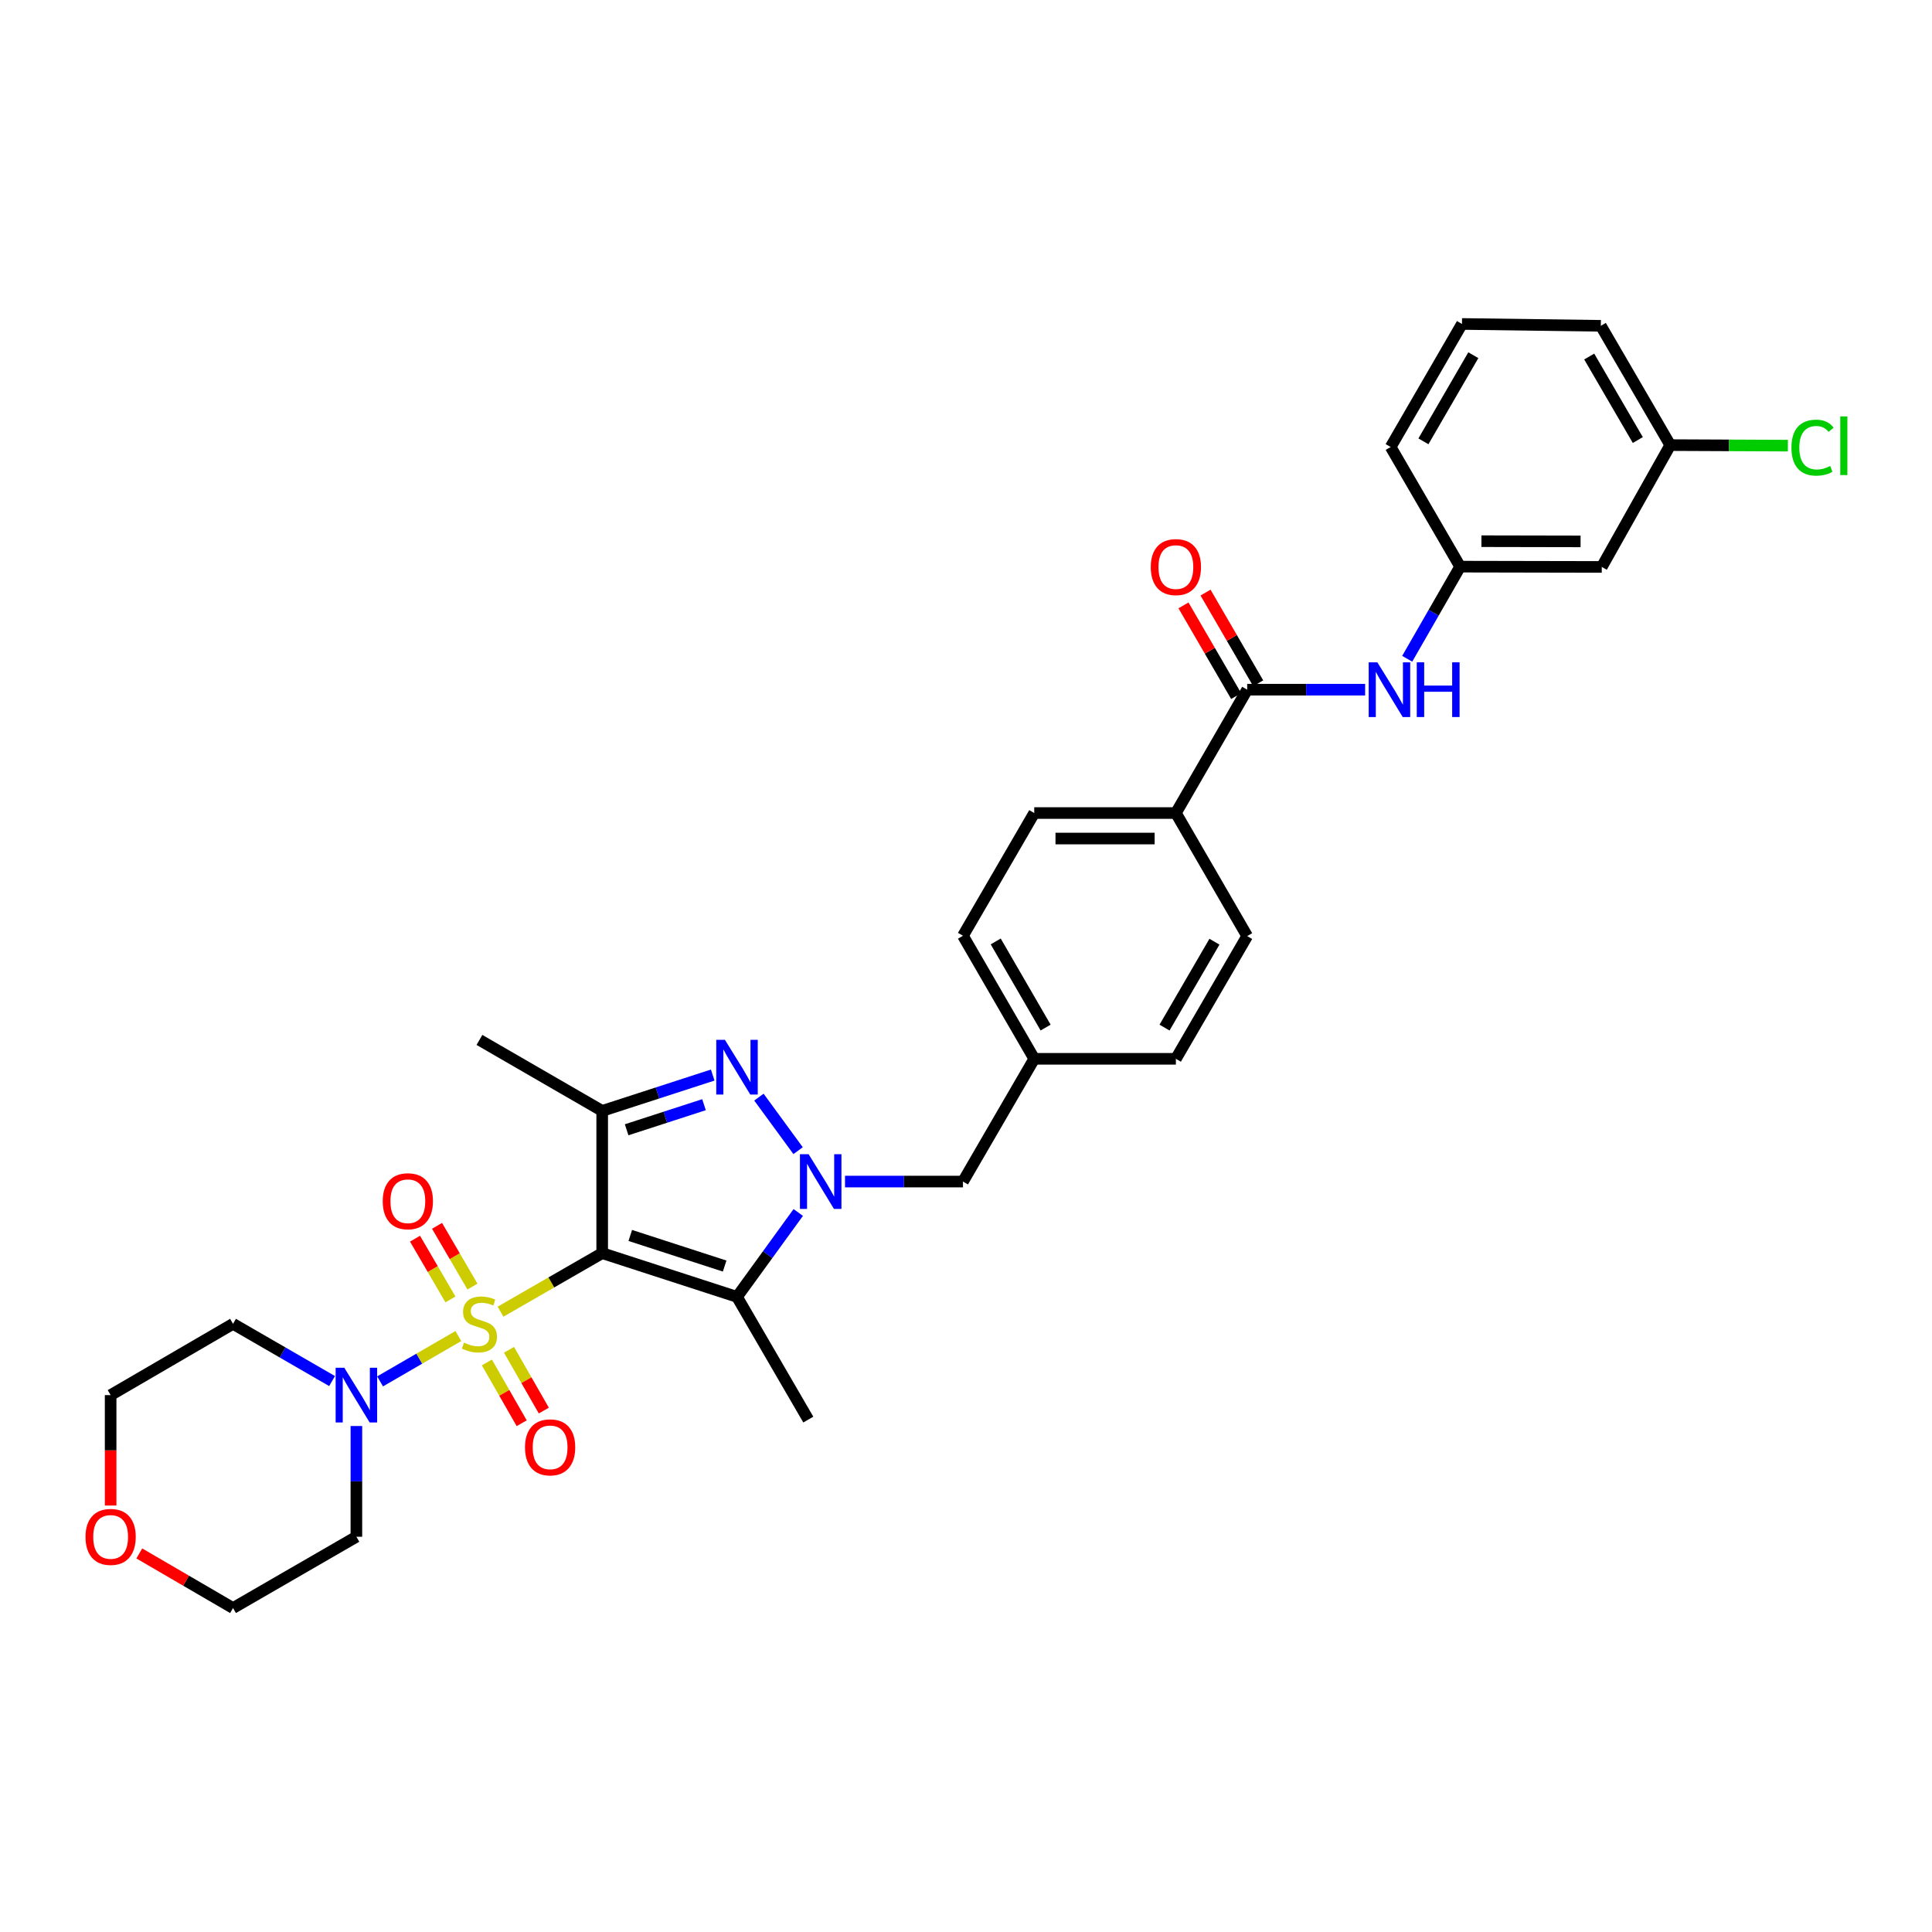 <?xml version='1.0' encoding='iso-8859-1'?>
<svg version='1.1' baseProfile='full'
              xmlns='http://www.w3.org/2000/svg'
                      xmlns:rdkit='http://www.rdkit.org/xml'
                      xmlns:xlink='http://www.w3.org/1999/xlink'
                  xml:space='preserve'
width='1000px' height='1000px' viewBox='0 0 1000 1000'>
<!-- END OF HEADER -->
<rect style='opacity:1.0;fill:#FFFFFF;stroke:none' width='1000' height='1000' x='0' y='0'> </rect>
<path class='bond-0' d='M 259.069,678.928 L 285.38,663.777' style='fill:none;fill-rule:evenodd;stroke:#CCCC00;stroke-width:6px;stroke-linecap:butt;stroke-linejoin:miter;stroke-opacity:1' />
<path class='bond-0' d='M 285.38,663.777 L 311.692,648.625' style='fill:none;fill-rule:evenodd;stroke:#000000;stroke-width:6px;stroke-linecap:butt;stroke-linejoin:miter;stroke-opacity:1' />
<path class='bond-5' d='M 237.236,691.539 L 216.983,703.271' style='fill:none;fill-rule:evenodd;stroke:#CCCC00;stroke-width:6px;stroke-linecap:butt;stroke-linejoin:miter;stroke-opacity:1' />
<path class='bond-5' d='M 216.983,703.271 L 196.73,715.004' style='fill:none;fill-rule:evenodd;stroke:#0000FF;stroke-width:6px;stroke-linecap:butt;stroke-linejoin:miter;stroke-opacity:1' />
<path class='bond-8' d='M 252.01,705.212 L 261.02,720.939' style='fill:none;fill-rule:evenodd;stroke:#CCCC00;stroke-width:6px;stroke-linecap:butt;stroke-linejoin:miter;stroke-opacity:1' />
<path class='bond-8' d='M 261.02,720.939 L 270.03,736.666' style='fill:none;fill-rule:evenodd;stroke:#FF0000;stroke-width:6px;stroke-linecap:butt;stroke-linejoin:miter;stroke-opacity:1' />
<path class='bond-8' d='M 263.459,698.653 L 272.469,714.38' style='fill:none;fill-rule:evenodd;stroke:#CCCC00;stroke-width:6px;stroke-linecap:butt;stroke-linejoin:miter;stroke-opacity:1' />
<path class='bond-8' d='M 272.469,714.38 L 281.479,730.106' style='fill:none;fill-rule:evenodd;stroke:#FF0000;stroke-width:6px;stroke-linecap:butt;stroke-linejoin:miter;stroke-opacity:1' />
<path class='bond-9' d='M 244.547,665.93 L 235.378,650.21' style='fill:none;fill-rule:evenodd;stroke:#CCCC00;stroke-width:6px;stroke-linecap:butt;stroke-linejoin:miter;stroke-opacity:1' />
<path class='bond-9' d='M 235.378,650.21 L 226.21,634.49' style='fill:none;fill-rule:evenodd;stroke:#FF0000;stroke-width:6px;stroke-linecap:butt;stroke-linejoin:miter;stroke-opacity:1' />
<path class='bond-9' d='M 233.149,672.578 L 223.98,656.858' style='fill:none;fill-rule:evenodd;stroke:#CCCC00;stroke-width:6px;stroke-linecap:butt;stroke-linejoin:miter;stroke-opacity:1' />
<path class='bond-9' d='M 223.98,656.858 L 214.811,641.138' style='fill:none;fill-rule:evenodd;stroke:#FF0000;stroke-width:6px;stroke-linecap:butt;stroke-linejoin:miter;stroke-opacity:1' />
<path class='bond-2' d='M 311.692,648.625 L 381.474,671.255' style='fill:none;fill-rule:evenodd;stroke:#000000;stroke-width:6px;stroke-linecap:butt;stroke-linejoin:miter;stroke-opacity:1' />
<path class='bond-2' d='M 326.23,639.467 L 375.077,655.309' style='fill:none;fill-rule:evenodd;stroke:#000000;stroke-width:6px;stroke-linecap:butt;stroke-linejoin:miter;stroke-opacity:1' />
<path class='bond-4' d='M 311.692,648.625 L 311.692,575.001' style='fill:none;fill-rule:evenodd;stroke:#000000;stroke-width:6px;stroke-linecap:butt;stroke-linejoin:miter;stroke-opacity:1' />
<path class='bond-1' d='M 413.176,627.578 L 397.325,649.417' style='fill:none;fill-rule:evenodd;stroke:#0000FF;stroke-width:6px;stroke-linecap:butt;stroke-linejoin:miter;stroke-opacity:1' />
<path class='bond-1' d='M 397.325,649.417 L 381.474,671.255' style='fill:none;fill-rule:evenodd;stroke:#000000;stroke-width:6px;stroke-linecap:butt;stroke-linejoin:miter;stroke-opacity:1' />
<path class='bond-10' d='M 437.373,611.575 L 467.901,611.575' style='fill:none;fill-rule:evenodd;stroke:#0000FF;stroke-width:6px;stroke-linecap:butt;stroke-linejoin:miter;stroke-opacity:1' />
<path class='bond-10' d='M 467.901,611.575 L 498.43,611.575' style='fill:none;fill-rule:evenodd;stroke:#000000;stroke-width:6px;stroke-linecap:butt;stroke-linejoin:miter;stroke-opacity:1' />
<path class='bond-33' d='M 413.089,595.581 L 392.814,567.87' style='fill:none;fill-rule:evenodd;stroke:#0000FF;stroke-width:6px;stroke-linecap:butt;stroke-linejoin:miter;stroke-opacity:1' />
<path class='bond-22' d='M 381.474,671.255 L 418.377,734.776' style='fill:none;fill-rule:evenodd;stroke:#000000;stroke-width:6px;stroke-linecap:butt;stroke-linejoin:miter;stroke-opacity:1' />
<path class='bond-3' d='M 368.9,556.449 L 340.296,565.725' style='fill:none;fill-rule:evenodd;stroke:#0000FF;stroke-width:6px;stroke-linecap:butt;stroke-linejoin:miter;stroke-opacity:1' />
<path class='bond-3' d='M 340.296,565.725 L 311.692,575.001' style='fill:none;fill-rule:evenodd;stroke:#000000;stroke-width:6px;stroke-linecap:butt;stroke-linejoin:miter;stroke-opacity:1' />
<path class='bond-3' d='M 364.389,571.784 L 344.367,578.277' style='fill:none;fill-rule:evenodd;stroke:#0000FF;stroke-width:6px;stroke-linecap:butt;stroke-linejoin:miter;stroke-opacity:1' />
<path class='bond-3' d='M 344.367,578.277 L 324.344,584.771' style='fill:none;fill-rule:evenodd;stroke:#000000;stroke-width:6px;stroke-linecap:butt;stroke-linejoin:miter;stroke-opacity:1' />
<path class='bond-23' d='M 311.692,575.001 L 248.156,538.267' style='fill:none;fill-rule:evenodd;stroke:#000000;stroke-width:6px;stroke-linecap:butt;stroke-linejoin:miter;stroke-opacity:1' />
<path class='bond-18' d='M 171.882,714.837 L 146.248,700.025' style='fill:none;fill-rule:evenodd;stroke:#0000FF;stroke-width:6px;stroke-linecap:butt;stroke-linejoin:miter;stroke-opacity:1' />
<path class='bond-18' d='M 146.248,700.025 L 120.615,685.213' style='fill:none;fill-rule:evenodd;stroke:#000000;stroke-width:6px;stroke-linecap:butt;stroke-linejoin:miter;stroke-opacity:1' />
<path class='bond-19' d='M 184.466,738.101 L 184.466,766.759' style='fill:none;fill-rule:evenodd;stroke:#0000FF;stroke-width:6px;stroke-linecap:butt;stroke-linejoin:miter;stroke-opacity:1' />
<path class='bond-19' d='M 184.466,766.759 L 184.466,795.417' style='fill:none;fill-rule:evenodd;stroke:#000000;stroke-width:6px;stroke-linecap:butt;stroke-linejoin:miter;stroke-opacity:1' />
<path class='bond-6' d='M 645.537,356.976 L 608.634,420.827' style='fill:none;fill-rule:evenodd;stroke:#000000;stroke-width:6px;stroke-linecap:butt;stroke-linejoin:miter;stroke-opacity:1' />
<path class='bond-7' d='M 645.537,356.976 L 676.065,356.976' style='fill:none;fill-rule:evenodd;stroke:#000000;stroke-width:6px;stroke-linecap:butt;stroke-linejoin:miter;stroke-opacity:1' />
<path class='bond-7' d='M 676.065,356.976 L 706.594,356.976' style='fill:none;fill-rule:evenodd;stroke:#0000FF;stroke-width:6px;stroke-linecap:butt;stroke-linejoin:miter;stroke-opacity:1' />
<path class='bond-13' d='M 651.242,353.662 L 637.61,330.193' style='fill:none;fill-rule:evenodd;stroke:#000000;stroke-width:6px;stroke-linecap:butt;stroke-linejoin:miter;stroke-opacity:1' />
<path class='bond-13' d='M 637.61,330.193 L 623.979,306.723' style='fill:none;fill-rule:evenodd;stroke:#FF0000;stroke-width:6px;stroke-linecap:butt;stroke-linejoin:miter;stroke-opacity:1' />
<path class='bond-13' d='M 639.832,360.29 L 626.2,336.82' style='fill:none;fill-rule:evenodd;stroke:#000000;stroke-width:6px;stroke-linecap:butt;stroke-linejoin:miter;stroke-opacity:1' />
<path class='bond-13' d='M 626.2,336.82 L 612.568,313.35' style='fill:none;fill-rule:evenodd;stroke:#FF0000;stroke-width:6px;stroke-linecap:butt;stroke-linejoin:miter;stroke-opacity:1' />
<path class='bond-12' d='M 728.365,340.98 L 742.064,317.137' style='fill:none;fill-rule:evenodd;stroke:#0000FF;stroke-width:6px;stroke-linecap:butt;stroke-linejoin:miter;stroke-opacity:1' />
<path class='bond-12' d='M 742.064,317.137 L 755.763,293.293' style='fill:none;fill-rule:evenodd;stroke:#000000;stroke-width:6px;stroke-linecap:butt;stroke-linejoin:miter;stroke-opacity:1' />
<path class='bond-20' d='M 498.43,611.575 L 535.326,548.039' style='fill:none;fill-rule:evenodd;stroke:#000000;stroke-width:6px;stroke-linecap:butt;stroke-linejoin:miter;stroke-opacity:1' />
<path class='bond-11' d='M 608.634,420.827 L 535.326,420.827' style='fill:none;fill-rule:evenodd;stroke:#000000;stroke-width:6px;stroke-linecap:butt;stroke-linejoin:miter;stroke-opacity:1' />
<path class='bond-11' d='M 597.637,434.023 L 546.322,434.023' style='fill:none;fill-rule:evenodd;stroke:#000000;stroke-width:6px;stroke-linecap:butt;stroke-linejoin:miter;stroke-opacity:1' />
<path class='bond-34' d='M 608.634,420.827 L 645.537,484.517' style='fill:none;fill-rule:evenodd;stroke:#000000;stroke-width:6px;stroke-linecap:butt;stroke-linejoin:miter;stroke-opacity:1' />
<path class='bond-14' d='M 755.763,293.293 L 829.071,293.44' style='fill:none;fill-rule:evenodd;stroke:#000000;stroke-width:6px;stroke-linecap:butt;stroke-linejoin:miter;stroke-opacity:1' />
<path class='bond-14' d='M 766.786,280.12 L 818.101,280.222' style='fill:none;fill-rule:evenodd;stroke:#000000;stroke-width:6px;stroke-linecap:butt;stroke-linejoin:miter;stroke-opacity:1' />
<path class='bond-30' d='M 755.763,293.293 L 719.805,231.37' style='fill:none;fill-rule:evenodd;stroke:#000000;stroke-width:6px;stroke-linecap:butt;stroke-linejoin:miter;stroke-opacity:1' />
<path class='bond-21' d='M 829.071,293.44 L 864.523,230.388' style='fill:none;fill-rule:evenodd;stroke:#000000;stroke-width:6px;stroke-linecap:butt;stroke-linejoin:miter;stroke-opacity:1' />
<path class='bond-15' d='M 72.095,804.057 L 96.355,818.189' style='fill:none;fill-rule:evenodd;stroke:#FF0000;stroke-width:6px;stroke-linecap:butt;stroke-linejoin:miter;stroke-opacity:1' />
<path class='bond-15' d='M 96.355,818.189 L 120.615,832.32' style='fill:none;fill-rule:evenodd;stroke:#000000;stroke-width:6px;stroke-linecap:butt;stroke-linejoin:miter;stroke-opacity:1' />
<path class='bond-32' d='M 57.262,779.264 L 57.262,750.686' style='fill:none;fill-rule:evenodd;stroke:#FF0000;stroke-width:6px;stroke-linecap:butt;stroke-linejoin:miter;stroke-opacity:1' />
<path class='bond-32' d='M 57.262,750.686 L 57.262,722.109' style='fill:none;fill-rule:evenodd;stroke:#000000;stroke-width:6px;stroke-linecap:butt;stroke-linejoin:miter;stroke-opacity:1' />
<path class='bond-16' d='M 535.326,420.827 L 498.43,484.349' style='fill:none;fill-rule:evenodd;stroke:#000000;stroke-width:6px;stroke-linecap:butt;stroke-linejoin:miter;stroke-opacity:1' />
<path class='bond-17' d='M 645.537,484.517 L 608.634,548.039' style='fill:none;fill-rule:evenodd;stroke:#000000;stroke-width:6px;stroke-linecap:butt;stroke-linejoin:miter;stroke-opacity:1' />
<path class='bond-17' d='M 628.592,487.417 L 602.759,531.882' style='fill:none;fill-rule:evenodd;stroke:#000000;stroke-width:6px;stroke-linecap:butt;stroke-linejoin:miter;stroke-opacity:1' />
<path class='bond-27' d='M 120.615,685.213 L 57.262,722.109' style='fill:none;fill-rule:evenodd;stroke:#000000;stroke-width:6px;stroke-linecap:butt;stroke-linejoin:miter;stroke-opacity:1' />
<path class='bond-28' d='M 184.466,795.417 L 120.615,832.32' style='fill:none;fill-rule:evenodd;stroke:#000000;stroke-width:6px;stroke-linecap:butt;stroke-linejoin:miter;stroke-opacity:1' />
<path class='bond-24' d='M 535.326,548.039 L 608.634,548.039' style='fill:none;fill-rule:evenodd;stroke:#000000;stroke-width:6px;stroke-linecap:butt;stroke-linejoin:miter;stroke-opacity:1' />
<path class='bond-25' d='M 535.326,548.039 L 498.43,484.349' style='fill:none;fill-rule:evenodd;stroke:#000000;stroke-width:6px;stroke-linecap:butt;stroke-linejoin:miter;stroke-opacity:1' />
<path class='bond-25' d='M 541.209,531.871 L 515.382,487.288' style='fill:none;fill-rule:evenodd;stroke:#000000;stroke-width:6px;stroke-linecap:butt;stroke-linejoin:miter;stroke-opacity:1' />
<path class='bond-26' d='M 864.523,230.388 L 894.961,230.524' style='fill:none;fill-rule:evenodd;stroke:#000000;stroke-width:6px;stroke-linecap:butt;stroke-linejoin:miter;stroke-opacity:1' />
<path class='bond-26' d='M 894.961,230.524 L 925.4,230.66' style='fill:none;fill-rule:evenodd;stroke:#00CC00;stroke-width:6px;stroke-linecap:butt;stroke-linejoin:miter;stroke-opacity:1' />
<path class='bond-35' d='M 864.523,230.388 L 828.587,168.64' style='fill:none;fill-rule:evenodd;stroke:#000000;stroke-width:6px;stroke-linecap:butt;stroke-linejoin:miter;stroke-opacity:1' />
<path class='bond-35' d='M 847.728,227.763 L 822.573,184.54' style='fill:none;fill-rule:evenodd;stroke:#000000;stroke-width:6px;stroke-linecap:butt;stroke-linejoin:miter;stroke-opacity:1' />
<path class='bond-29' d='M 756.709,167.68 L 719.805,231.37' style='fill:none;fill-rule:evenodd;stroke:#000000;stroke-width:6px;stroke-linecap:butt;stroke-linejoin:miter;stroke-opacity:1' />
<path class='bond-29' d='M 762.59,183.849 L 736.758,228.432' style='fill:none;fill-rule:evenodd;stroke:#000000;stroke-width:6px;stroke-linecap:butt;stroke-linejoin:miter;stroke-opacity:1' />
<path class='bond-31' d='M 756.709,167.68 L 828.587,168.64' style='fill:none;fill-rule:evenodd;stroke:#000000;stroke-width:6px;stroke-linecap:butt;stroke-linejoin:miter;stroke-opacity:1' />
<path  class='atom-0' d='M 240.156 694.933
Q 240.476 695.053, 241.796 695.613
Q 243.116 696.173, 244.556 696.533
Q 246.036 696.853, 247.476 696.853
Q 250.156 696.853, 251.716 695.573
Q 253.276 694.253, 253.276 691.973
Q 253.276 690.413, 252.476 689.453
Q 251.716 688.493, 250.516 687.973
Q 249.316 687.453, 247.316 686.853
Q 244.796 686.093, 243.276 685.373
Q 241.796 684.653, 240.716 683.133
Q 239.676 681.613, 239.676 679.053
Q 239.676 675.493, 242.076 673.293
Q 244.516 671.093, 249.316 671.093
Q 252.596 671.093, 256.316 672.653
L 255.396 675.733
Q 251.996 674.333, 249.436 674.333
Q 246.676 674.333, 245.156 675.493
Q 243.636 676.613, 243.676 678.573
Q 243.676 680.093, 244.436 681.013
Q 245.236 681.933, 246.356 682.453
Q 247.516 682.973, 249.436 683.573
Q 251.996 684.373, 253.516 685.173
Q 255.036 685.973, 256.116 687.613
Q 257.236 689.213, 257.236 691.973
Q 257.236 695.893, 254.596 698.013
Q 251.996 700.093, 247.636 700.093
Q 245.116 700.093, 243.196 699.533
Q 241.316 699.013, 239.076 698.093
L 240.156 694.933
' fill='#CCCC00'/>
<path  class='atom-2' d='M 418.532 597.415
L 427.812 612.415
Q 428.732 613.895, 430.212 616.575
Q 431.692 619.255, 431.772 619.415
L 431.772 597.415
L 435.532 597.415
L 435.532 625.735
L 431.652 625.735
L 421.692 609.335
Q 420.532 607.415, 419.292 605.215
Q 418.092 603.015, 417.732 602.335
L 417.732 625.735
L 414.052 625.735
L 414.052 597.415
L 418.532 597.415
' fill='#0000FF'/>
<path  class='atom-4' d='M 375.214 538.211
L 384.494 553.211
Q 385.414 554.691, 386.894 557.371
Q 388.374 560.051, 388.454 560.211
L 388.454 538.211
L 392.214 538.211
L 392.214 566.531
L 388.334 566.531
L 378.374 550.131
Q 377.214 548.211, 375.974 546.011
Q 374.774 543.811, 374.414 543.131
L 374.414 566.531
L 370.734 566.531
L 370.734 538.211
L 375.214 538.211
' fill='#0000FF'/>
<path  class='atom-6' d='M 178.206 707.949
L 187.486 722.949
Q 188.406 724.429, 189.886 727.109
Q 191.366 729.789, 191.446 729.949
L 191.446 707.949
L 195.206 707.949
L 195.206 736.269
L 191.326 736.269
L 181.366 719.869
Q 180.206 717.949, 178.966 715.749
Q 177.766 713.549, 177.406 712.869
L 177.406 736.269
L 173.726 736.269
L 173.726 707.949
L 178.206 707.949
' fill='#0000FF'/>
<path  class='atom-8' d='M 712.915 342.816
L 722.195 357.816
Q 723.115 359.296, 724.595 361.976
Q 726.075 364.656, 726.155 364.816
L 726.155 342.816
L 729.915 342.816
L 729.915 371.136
L 726.035 371.136
L 716.075 354.736
Q 714.915 352.816, 713.675 350.616
Q 712.475 348.416, 712.115 347.736
L 712.115 371.136
L 708.435 371.136
L 708.435 342.816
L 712.915 342.816
' fill='#0000FF'/>
<path  class='atom-8' d='M 733.315 342.816
L 737.155 342.816
L 737.155 354.856
L 751.635 354.856
L 751.635 342.816
L 755.475 342.816
L 755.475 371.136
L 751.635 371.136
L 751.635 358.056
L 737.155 358.056
L 737.155 371.136
L 733.315 371.136
L 733.315 342.816
' fill='#0000FF'/>
<path  class='atom-9' d='M 271.737 749.144
Q 271.737 742.344, 275.097 738.544
Q 278.457 734.744, 284.737 734.744
Q 291.017 734.744, 294.377 738.544
Q 297.737 742.344, 297.737 749.144
Q 297.737 756.024, 294.337 759.944
Q 290.937 763.824, 284.737 763.824
Q 278.497 763.824, 275.097 759.944
Q 271.737 756.064, 271.737 749.144
M 284.737 760.624
Q 289.057 760.624, 291.377 757.744
Q 293.737 754.824, 293.737 749.144
Q 293.737 743.584, 291.377 740.784
Q 289.057 737.944, 284.737 737.944
Q 280.417 737.944, 278.057 740.744
Q 275.737 743.544, 275.737 749.144
Q 275.737 754.864, 278.057 757.744
Q 280.417 760.624, 284.737 760.624
' fill='#FF0000'/>
<path  class='atom-10' d='M 198.099 621.757
Q 198.099 614.957, 201.459 611.157
Q 204.819 607.357, 211.099 607.357
Q 217.379 607.357, 220.739 611.157
Q 224.099 614.957, 224.099 621.757
Q 224.099 628.637, 220.699 632.557
Q 217.299 636.437, 211.099 636.437
Q 204.859 636.437, 201.459 632.557
Q 198.099 628.677, 198.099 621.757
M 211.099 633.237
Q 215.419 633.237, 217.739 630.357
Q 220.099 627.437, 220.099 621.757
Q 220.099 616.197, 217.739 613.397
Q 215.419 610.557, 211.099 610.557
Q 206.779 610.557, 204.419 613.357
Q 202.099 616.157, 202.099 621.757
Q 202.099 627.477, 204.419 630.357
Q 206.779 633.237, 211.099 633.237
' fill='#FF0000'/>
<path  class='atom-14' d='M 595.634 293.52
Q 595.634 286.72, 598.994 282.92
Q 602.354 279.12, 608.634 279.12
Q 614.914 279.12, 618.274 282.92
Q 621.634 286.72, 621.634 293.52
Q 621.634 300.4, 618.234 304.32
Q 614.834 308.2, 608.634 308.2
Q 602.394 308.2, 598.994 304.32
Q 595.634 300.44, 595.634 293.52
M 608.634 305
Q 612.954 305, 615.274 302.12
Q 617.634 299.2, 617.634 293.52
Q 617.634 287.96, 615.274 285.16
Q 612.954 282.32, 608.634 282.32
Q 604.314 282.32, 601.954 285.12
Q 599.634 287.92, 599.634 293.52
Q 599.634 299.24, 601.954 302.12
Q 604.314 305, 608.634 305
' fill='#FF0000'/>
<path  class='atom-16' d='M 44.262 795.497
Q 44.262 788.697, 47.622 784.897
Q 50.982 781.097, 57.262 781.097
Q 63.542 781.097, 66.902 784.897
Q 70.262 788.697, 70.262 795.497
Q 70.262 802.377, 66.862 806.297
Q 63.462 810.177, 57.262 810.177
Q 51.022 810.177, 47.622 806.297
Q 44.262 802.417, 44.262 795.497
M 57.262 806.977
Q 61.582 806.977, 63.902 804.097
Q 66.262 801.177, 66.262 795.497
Q 66.262 789.937, 63.902 787.137
Q 61.582 784.297, 57.262 784.297
Q 52.942 784.297, 50.582 787.097
Q 48.262 789.897, 48.262 795.497
Q 48.262 801.217, 50.582 804.097
Q 52.942 806.977, 57.262 806.977
' fill='#FF0000'/>
<path  class='atom-27' d='M 927.241 231.697
Q 927.241 224.657, 930.521 220.977
Q 933.841 217.257, 940.121 217.257
Q 945.961 217.257, 949.081 221.377
L 946.441 223.537
Q 944.161 220.537, 940.121 220.537
Q 935.841 220.537, 933.561 223.417
Q 931.321 226.257, 931.321 231.697
Q 931.321 237.297, 933.641 240.177
Q 936.001 243.057, 940.561 243.057
Q 943.681 243.057, 947.321 241.177
L 948.441 244.177
Q 946.961 245.137, 944.721 245.697
Q 942.481 246.257, 940.001 246.257
Q 933.841 246.257, 930.521 242.497
Q 927.241 238.737, 927.241 231.697
' fill='#00CC00'/>
<path  class='atom-27' d='M 952.521 215.537
L 956.201 215.537
L 956.201 245.897
L 952.521 245.897
L 952.521 215.537
' fill='#00CC00'/>
</svg>
